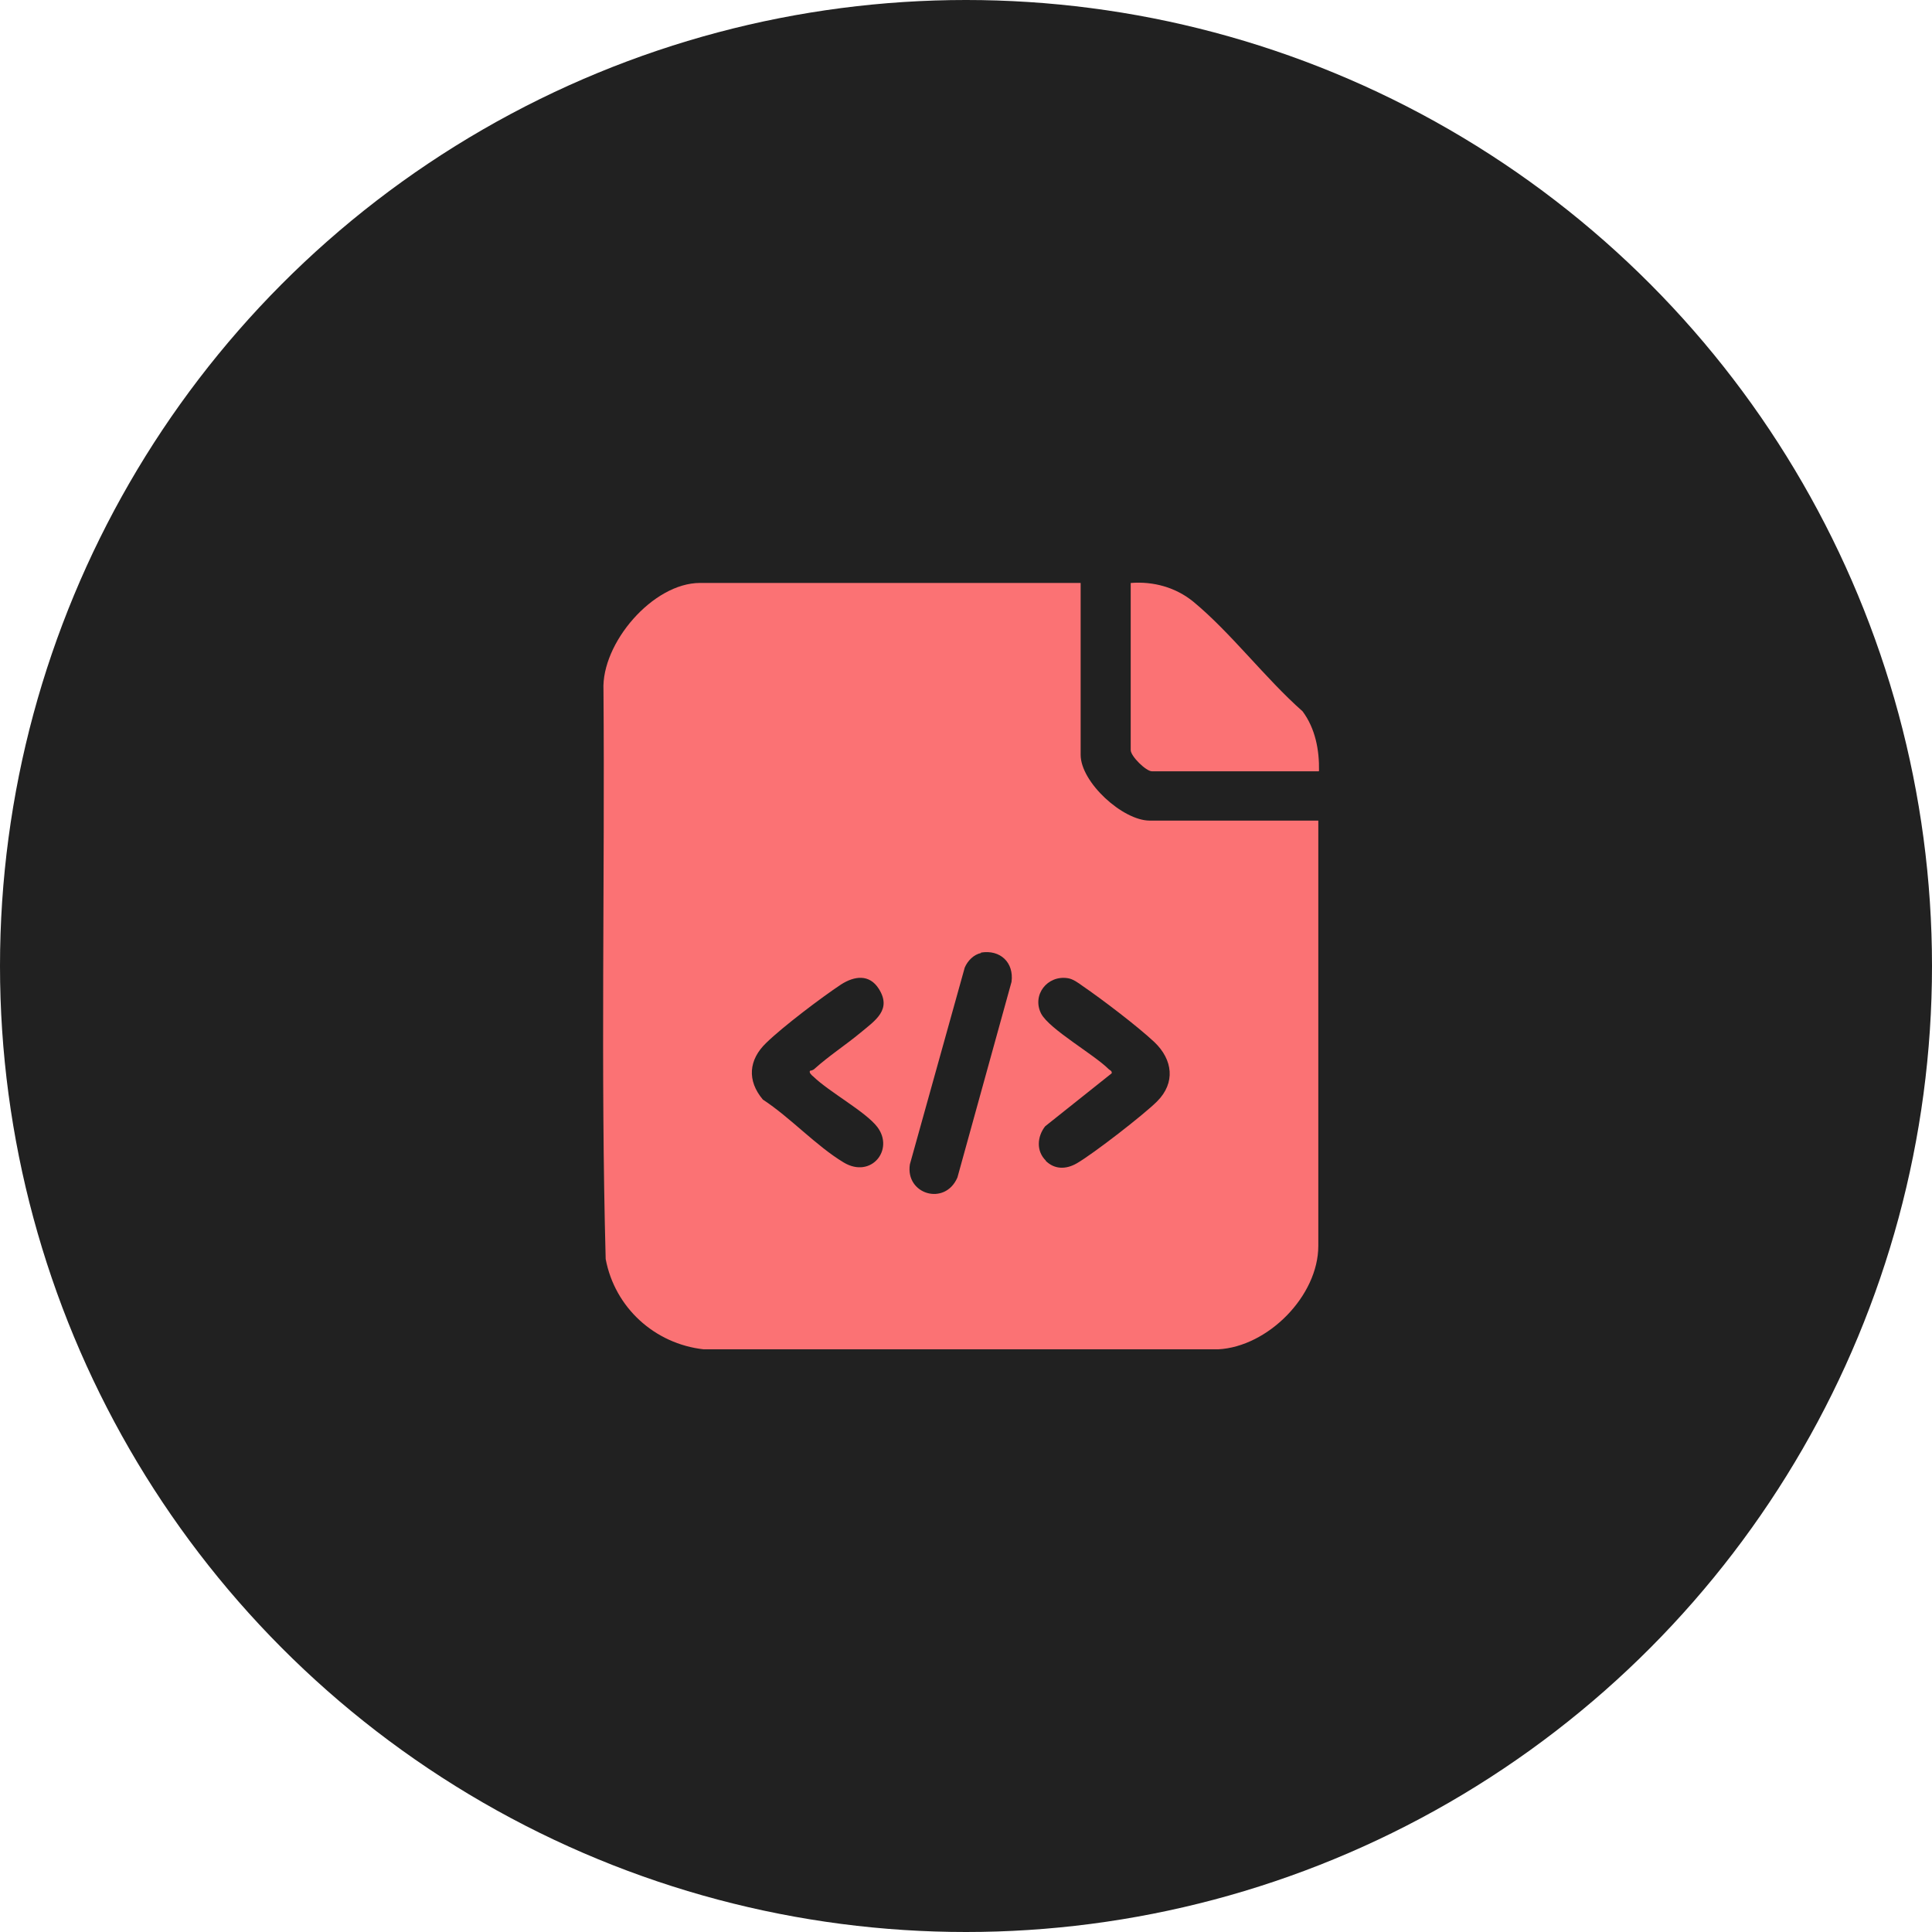 <svg width="189" height="189" viewBox="0 0 189 189" fill="none" xmlns="http://www.w3.org/2000/svg">
<circle cx="94.5" cy="94.5" r="94.5" fill="#212121"/>
<path d="M105.715 57.027V73.839C105.715 76.522 109.828 80.277 112.475 80.277H128.965V121.877C128.965 126.777 124.029 131.749 119.164 131.999H68.837C64.044 131.463 60.145 127.922 59.251 123.164C58.75 104.672 59.179 86.072 59.036 67.508C58.822 62.929 63.865 57.027 68.479 57.027H105.715ZM95.986 93.226C95.27 93.369 94.662 93.977 94.376 94.656L89.011 113.9C88.546 116.833 92.444 118.014 93.661 115.188L98.954 96.051C99.205 94.156 97.846 92.868 95.95 93.19L95.986 93.226ZM79.281 104.743C79.281 104.743 79.532 104.708 79.675 104.564C81.106 103.277 82.715 102.24 84.182 101.023C85.648 99.807 87.258 98.77 85.97 96.731C85.04 95.264 83.574 95.479 82.286 96.302C80.39 97.554 76.563 100.451 74.953 102.025C73.236 103.67 73.058 105.709 74.631 107.569C77.314 109.322 79.854 112.112 82.536 113.721C85.219 115.331 87.508 112.469 85.827 110.252C84.683 108.749 81.106 106.818 79.567 105.316C79.424 105.208 79.103 104.922 79.246 104.743H79.281ZM102.281 113.543C103.175 114.437 104.32 114.401 105.357 113.793C106.967 112.863 111.903 109.036 113.191 107.748C115.015 105.924 114.729 103.67 112.94 101.953C111.259 100.38 107.825 97.768 105.894 96.445C105.5 96.159 104.964 95.765 104.463 95.694C102.46 95.372 100.922 97.339 101.852 99.163C102.674 100.701 107.002 103.134 108.469 104.6C108.576 104.708 108.791 104.743 108.755 104.994L102.245 110.18C101.458 111.182 101.351 112.613 102.317 113.543H102.281Z" fill="#FB7274"/>
<path d="M128.999 75.452H112.688C112.116 75.452 110.613 73.985 110.613 73.377V57.031C112.831 56.852 115.013 57.46 116.73 58.855C120.414 61.895 123.776 66.366 127.425 69.585C128.677 71.267 129.07 73.377 129.034 75.416L128.999 75.452Z" fill="#FB7274"/>
</svg>

